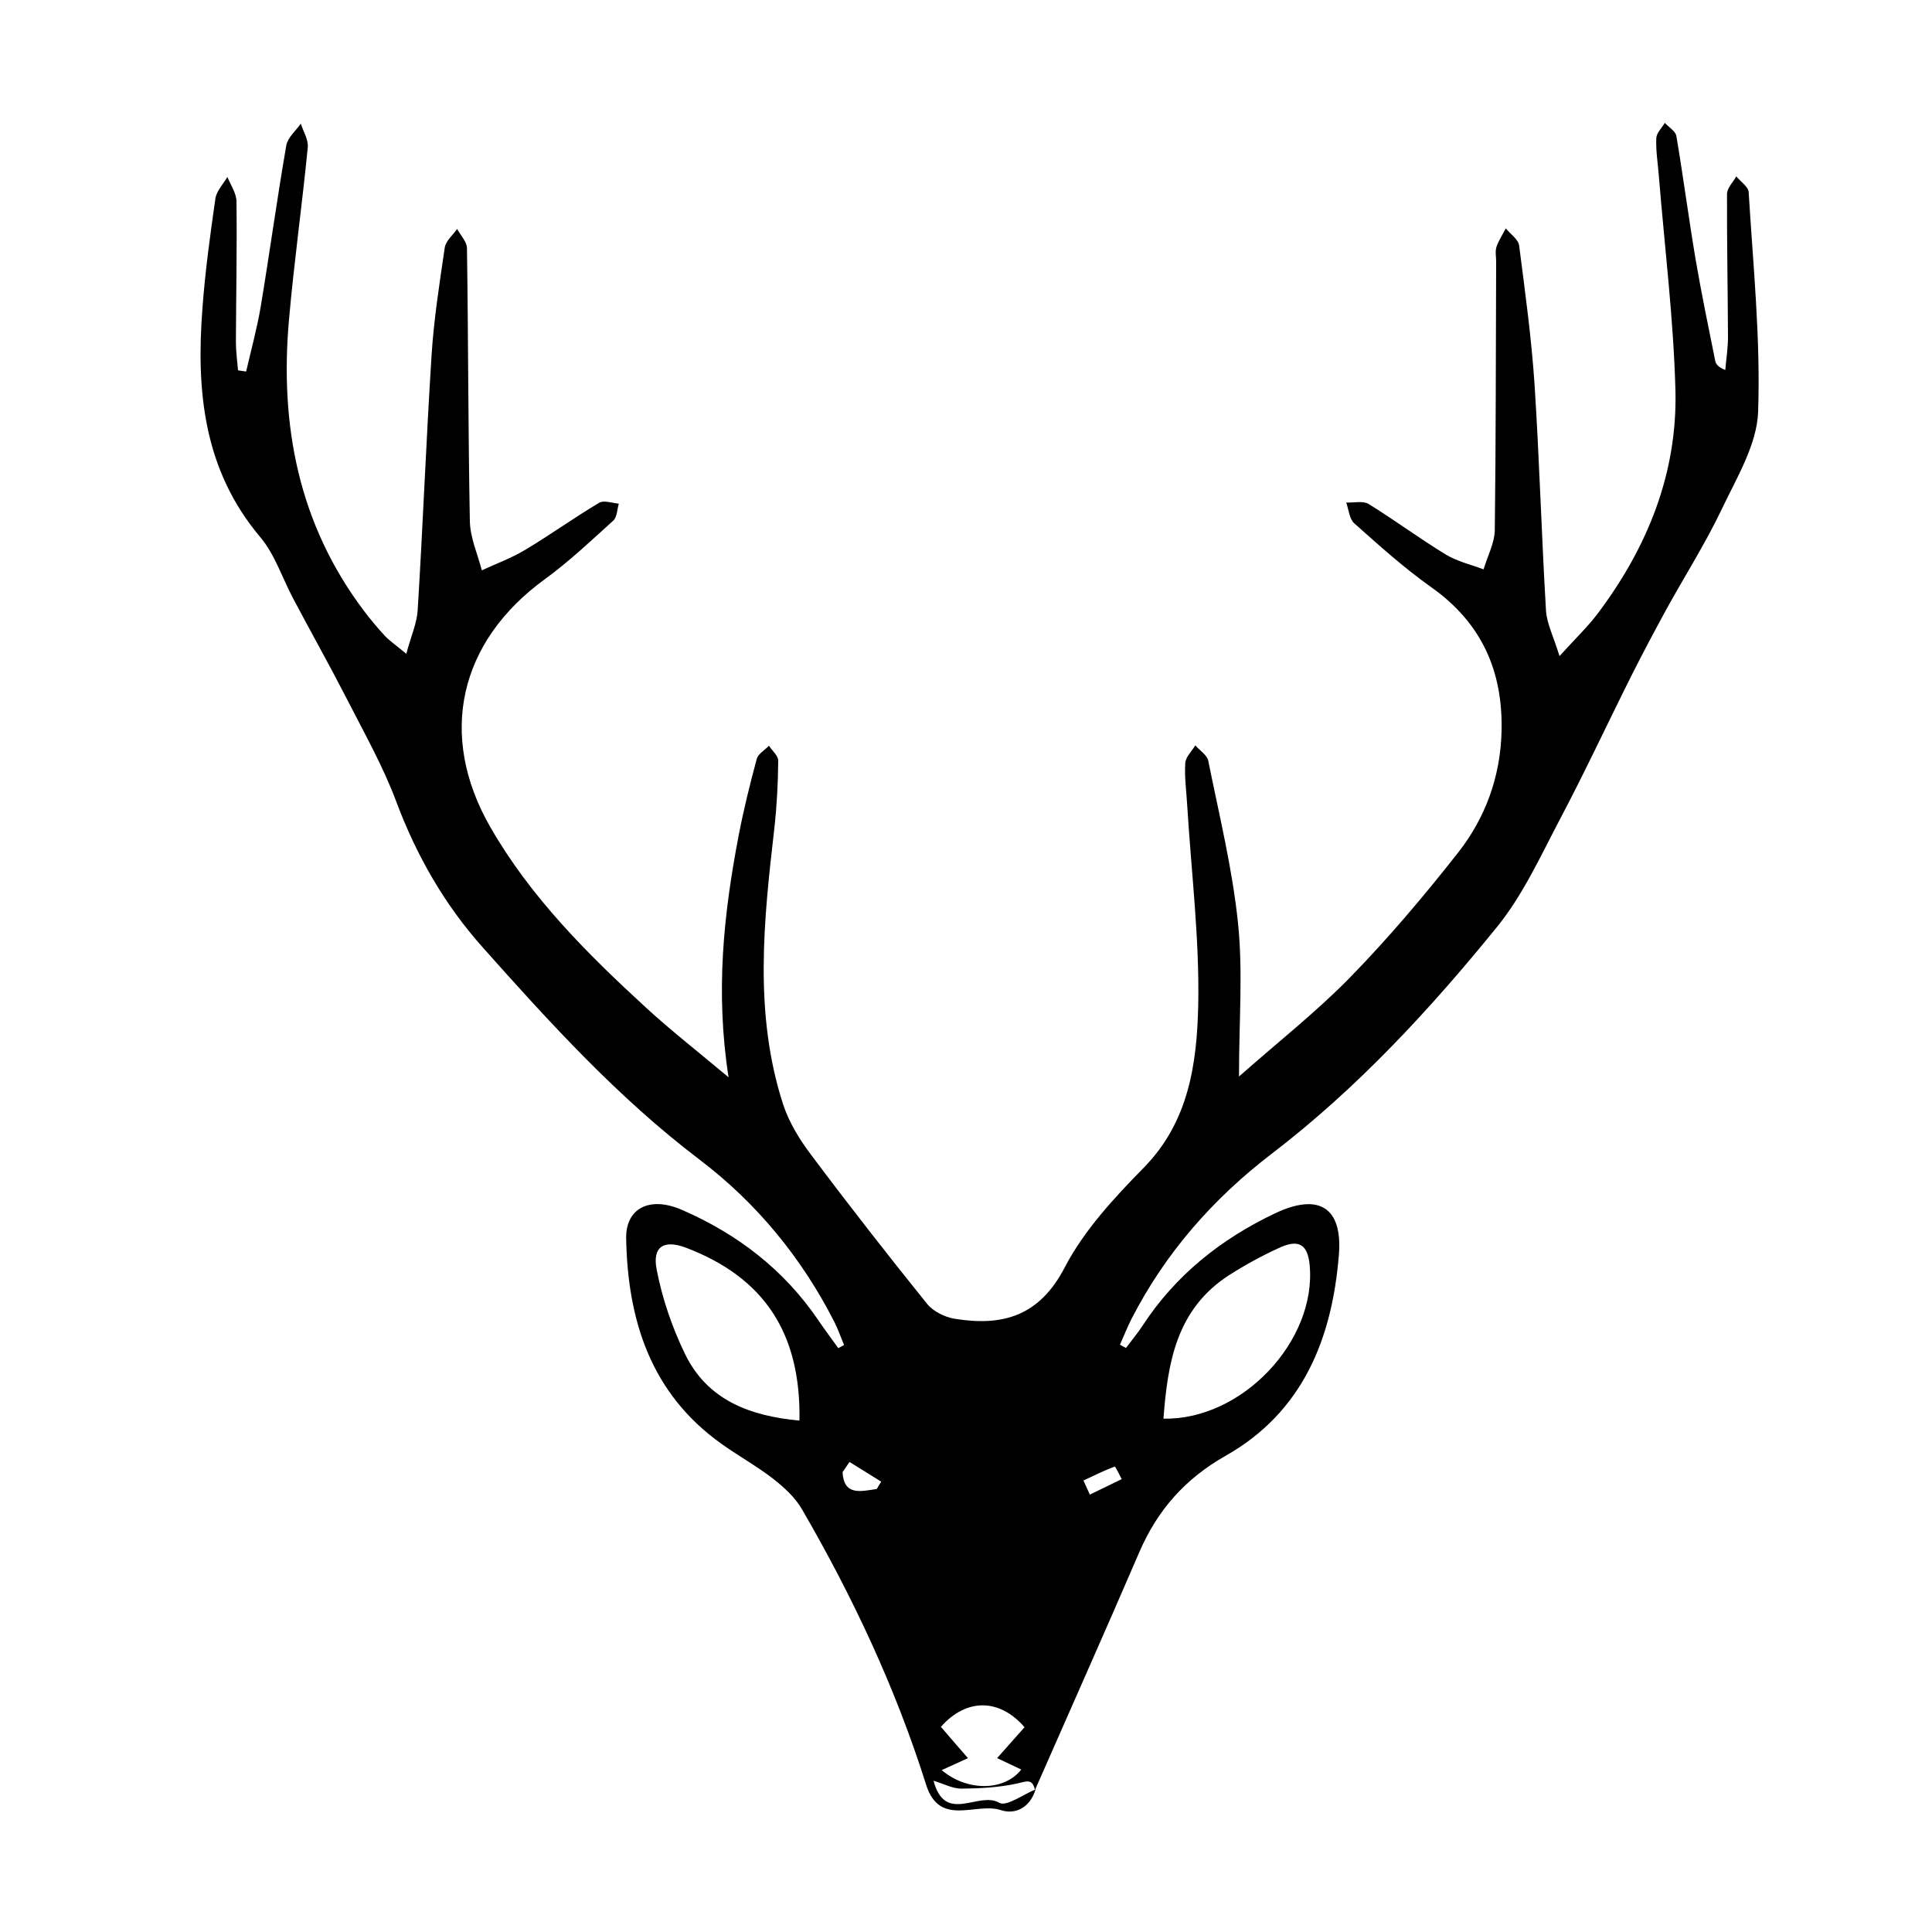 <?xml version="1.0" encoding="utf-8"?>
<!-- Generator: Adobe Illustrator 22.1.0, SVG Export Plug-In . SVG Version: 6.00 Build 0)  -->
<svg version="1.1" id="Layer_1" xmlns="http://www.w3.org/2000/svg" xmlns:xlink="http://www.w3.org/1999/xlink" x="0px" y="0px"
	 viewBox="0 0 1000 1000" style="enable-background:new 0 0 1000 1000;" xml:space="preserve">
<g>
	<path d="M536,926.2c-2.7,9.1-10.2,13.3-18,10.7c-12.8-4.2-31.6,9-38.6-13c-15.8-50.1-38-97.4-64.3-142.7
		c-3.5-6.1-9.2-11.3-14.8-15.7c-8.5-6.6-18.1-11.9-26.9-18.2c-36.5-26-48.5-63.8-49.3-106.2c-0.3-15.8,12.2-22.1,28.8-14.9
		c28.8,12.5,52.9,31,70.7,57.2c3.3,4.9,6.9,9.6,10.3,14.4c1-0.5,2-1.1,3-1.6c-1.7-4-3.1-8.2-5.1-12.1c-17-33.3-40.3-61.6-70-84.1
		c-42-31.9-77.2-70.6-112-109.7c-19.8-22.2-34.2-47.4-44.7-75.4c-6.9-18.5-16.8-35.9-25.8-53.6c-8.9-17.3-18.4-34.2-27.5-51.4
		c-5.7-10.7-9.5-22.9-17.1-31.9c-29.5-35-33.2-75.9-29.9-118.7c1.4-18.9,4-37.8,6.7-56.6c0.6-3.9,4-7.4,6.2-11.1
		c1.7,4.2,4.7,8.5,4.7,12.7c0.3,24.2-0.2,48.5-0.3,72.7c0,4.9,0.7,9.8,1.1,14.7c1.4,0.2,2.8,0.4,4.2,0.6c2.6-11.3,5.7-22.5,7.6-33.9
		c4.6-27.7,8.4-55.6,13.2-83.2c0.7-4,4.9-7.5,7.5-11.2c1.3,4.1,4,8.3,3.6,12.3c-2.9,29.7-7.1,59.3-9.7,89
		c-4.9,54.7,4.9,106,38.8,150.9c3.4,4.5,7,8.8,10.8,12.9c2.3,2.5,5.2,4.4,11.1,9.3c2.4-9,5.5-15.8,5.9-22.7
		c2.7-44,4.4-88.1,7.2-132.2c1.2-18.5,4.1-36.9,6.8-55.3c0.5-3.5,4.2-6.5,6.4-9.7c1.8,3.3,5.1,6.7,5.1,10
		c0.7,47.1,0.6,94.3,1.5,141.4c0.2,8.5,4,16.9,6.2,25.3c7.6-3.5,15.5-6.4,22.6-10.7c12.9-7.7,25.2-16.6,38.2-24.3
		c2.4-1.4,6.7,0.2,10.1,0.5c-0.9,3-0.9,7-2.9,8.8c-11.5,10.4-22.9,21.2-35.4,30.3c-44.3,32.2-55.7,80.6-28.1,128.5
		c20.7,36,49.9,65.2,80.2,93c12.9,11.9,26.8,22.7,43,36.3c-6.9-44.4-2.5-84.5,5.1-124.5c2.6-13.6,5.9-27,9.5-40.3
		c0.7-2.6,4.1-4.5,6.3-6.8c1.7,2.6,4.9,5.2,4.8,7.8c-0.1,11.6-0.7,23.3-2,34.9c-5.5,47.8-10.7,95.7,4.5,142.8
		c3.1,9.5,8.7,18.6,14.8,26.6c19.4,25.9,39.4,51.5,59.7,76.7c3.2,4,9.3,7,14.4,7.8c24.7,4,43.8-1.3,56.9-26.6
		c10-19.2,25.6-36,41-51.7c23.3-23.8,27.4-53.9,28.1-83.9c0.7-34.4-3.6-69-5.7-103.5c-0.4-7.3-1.5-14.7-1-22
		c0.2-3.1,3.4-6.1,5.2-9.1c2.3,2.7,6.1,5,6.7,8c5.6,27.9,12.5,55.8,15.4,84.1c2.6,25,0.5,50.5,0.5,79.3
		c20.5-18.1,40.2-33.6,57.5-51.3c19.9-20.4,38.4-42.3,56-64.7c14.1-18,21.8-39.2,22.4-62.5c0.8-31.2-10.2-56.2-36.3-74.7
		c-14.1-10-27-21.6-39.9-33.1c-2.6-2.3-2.9-7.1-4.2-10.8c3.9,0.2,8.6-1,11.5,0.7c13.6,8.4,26.4,17.9,40,26.2
		c5.9,3.6,13,5.2,19.6,7.7c2-6.8,5.7-13.6,5.8-20.4c0.6-46.3,0.5-92.6,0.7-138.9c0-2.6-0.6-5.4,0.2-7.7c1.1-3.3,3.2-6.3,4.8-9.5
		c2.4,3,6.5,5.7,6.9,8.9c3.1,24,6.4,48,8,72.2c2.5,38.8,3.6,77.8,5.9,116.7c0.4,6.7,3.8,13.2,7,23.6c8.7-9.6,14.9-15.5,19.9-22.2
		c25.7-34.2,41.2-72.6,40.1-115.5c-1-37.1-5.6-74-8.6-111c-0.5-6.5-1.6-12.9-1.3-19.4c0.1-2.7,2.9-5.3,4.4-7.9
		c2.1,2.3,5.6,4.3,6,6.9c3.6,21.3,6.4,42.8,10,64.1c3,17.5,6.6,34.8,10.1,52.2c0.4,1.8,1.7,3.3,5.2,4.7c0.5-5.7,1.4-11.4,1.4-17.1
		c-0.1-24.7-0.6-49.3-0.5-74c0-3,3.1-6.1,4.8-9.1c2.2,2.7,6.2,5.3,6.4,8.1c2.3,37.9,6.2,75.9,4.9,113.7c-0.6,17-11,34-18.7,50.2
		c-8.5,17.9-19.2,34.7-28.8,52.1c-6.2,11.4-12.3,22.8-18.1,34.4c-12.4,24.7-24,49.7-36.9,74.1c-10,19-19.1,39.1-32.5,55.7
		c-34.9,43-72.5,83.7-116.8,117.6c-30.3,23.2-55,51.3-72.5,85.4c-2.2,4.3-4,8.9-6,13.4c1,0.6,2,1.1,3.1,1.7
		c2.9-3.9,6.1-7.7,8.7-11.7c17.1-26.1,40.5-44.7,68.5-58c22.6-10.7,35-3.1,33,21.5c-3.5,43.5-18.7,81.4-58.6,104
		c-21,11.9-35.3,28.1-44.7,49.9c-17.7,41.1-36,82.1-54,123.1c-1.3-5.9-4.1-4.6-9.1-3.4c-9.4,2.1-19.3,2.6-29,2.7
		c-4.5,0-9.1-2.5-14.4-4.1c6,22.8,23.3,5.2,34,11.4C520.8,935.3,529.6,928.8,536,926.2z M602.2,734.3c40.8,0.8,79.2-40.3,75.7-79.3
		c-1-10.8-5.5-13.8-15.6-9.2c-9,4.1-17.8,8.9-26.1,14.2C608.9,677.6,604.4,705.2,602.2,734.3z M413.8,735.3
		c0.8-45.3-18.3-74-58.5-89.4c-11.5-4.4-17.8-0.9-15.4,11.3c2.9,15,8,29.9,14.7,43.7C366.2,724.7,388.1,732.9,413.8,735.3z
		 M487.4,916.2c13.4,11.3,32.6,10.8,41.2-0.3c-4-1.9-8.3-3.9-12.5-5.9c4.7-5.3,9.4-10.6,14.2-16c-13-15-30.1-15.1-43.3-0.2
		c4.7,5.5,9.4,10.9,14,16.2C496.6,912.1,492.2,914,487.4,916.2z M439.7,756.7c-1.2,1.8-2.4,3.5-3.6,5.3c0.7,12.4,9.5,9.9,17.7,8.7
		c0.8-1.3,1.6-2.6,2.3-3.8C450.6,763.5,445.1,760.1,439.7,756.7z M560.8,766.3c1.1,2.4,2.2,4.9,3.3,7.3c5.5-2.7,11-5.3,16.5-8
		c-1.2-2.3-3.3-6.6-3.6-6.5C571.5,761.1,566.2,763.8,560.8,766.3z"/>
</g>
</svg>
